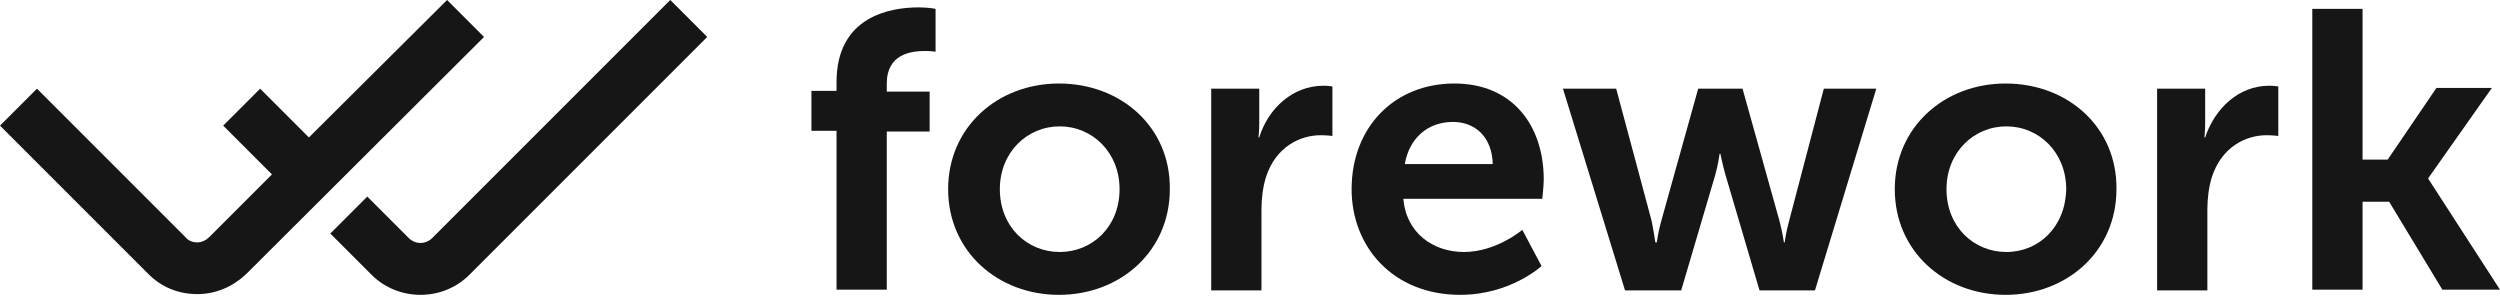 <?xml version="1.0" encoding="UTF-8" standalone="no"?> <svg xmlns="http://www.w3.org/2000/svg" fill="#161616" viewBox="0 0 132 16" width="132" height="16"><path d="M44.169 4.331V4.799H42.843V6.906H44.169V15.295H46.822V6.945H49.085V4.838H46.822V4.409C46.822 2.848 48.11 2.692 48.851 2.692C49.163 2.692 49.398 2.731 49.398 2.731V0.468C49.398 0.468 49.046 0.39 48.5 0.39C47.017 0.39 44.169 0.858 44.169 4.331Z"></path><path d="M66.488 7.257H66.449C66.449 7.257 66.488 6.906 66.488 6.516V4.682H63.952V15.334H66.605V11.081C66.605 10.457 66.683 9.872 66.839 9.364C67.346 7.765 68.634 7.14 69.726 7.14C70.078 7.14 70.351 7.179 70.351 7.179V4.565C70.351 4.565 70.117 4.526 69.882 4.526C68.244 4.526 66.956 5.736 66.488 7.257Z"></path><path d="M94.464 11.667C94.308 12.213 94.23 12.798 94.23 12.798H94.191C94.191 12.798 94.113 12.252 93.957 11.667L92.006 4.682H89.665L87.714 11.667C87.558 12.213 87.48 12.798 87.48 12.798H87.402C87.402 12.798 87.324 12.252 87.207 11.667L85.334 4.682H82.524L85.802 15.334H88.767L90.562 9.247C90.718 8.701 90.796 8.116 90.796 8.116H90.835C90.835 8.116 90.952 8.701 91.109 9.247L92.903 15.334H95.83L99.068 4.682H96.298L94.464 11.667Z"></path><path d="M116.432 7.257H116.393C116.393 7.257 116.432 6.906 116.432 6.516V4.682H113.895V15.334H116.549V11.081C116.549 10.457 116.627 9.872 116.783 9.364C117.29 7.765 118.578 7.14 119.67 7.14C120.021 7.14 120.294 7.179 120.294 7.179V4.565C120.294 4.565 120.06 4.526 119.826 4.526C118.187 4.526 116.939 5.736 116.432 7.257Z"></path><path d="M128.215 9.443V9.403L131.571 4.643H128.644L126.069 8.428H124.743V0.468H122.089V15.295H124.743V10.652H126.147L128.957 15.295H132L128.215 9.443Z"></path><path d="M23.606 0L16.31 7.257L13.735 4.682L11.784 6.633L14.359 9.208L11.042 12.525C10.886 12.681 10.652 12.798 10.418 12.798C10.184 12.798 9.95 12.72 9.794 12.525L1.951 4.682L0 6.633L7.843 14.476C8.545 15.178 9.443 15.529 10.418 15.529C11.393 15.529 12.291 15.139 12.993 14.476L25.557 1.951L23.606 0Z"></path><path d="M22.826 12.564C22.475 12.915 21.928 12.915 21.577 12.564L19.392 10.379L17.441 12.33L19.626 14.515C20.329 15.217 21.265 15.568 22.202 15.568C23.138 15.568 24.075 15.217 24.777 14.515L37.341 1.951L35.39 0L22.826 12.564Z"></path><path d="M55.914 4.409C52.675 4.409 50.061 6.711 50.061 9.989C50.061 13.266 52.675 15.568 55.914 15.568C59.152 15.568 61.767 13.266 61.767 9.989C61.806 6.711 59.191 4.409 55.914 4.409ZM55.953 13.305C54.236 13.305 52.792 11.979 52.792 9.989C52.792 8.038 54.236 6.672 55.953 6.672C57.669 6.672 59.113 8.038 59.113 9.989C59.113 11.979 57.669 13.305 55.953 13.305Z"></path><path d="M105.897 4.409C102.658 4.409 100.044 6.711 100.044 9.989C100.044 13.266 102.658 15.568 105.897 15.568C109.135 15.568 111.749 13.266 111.749 9.989C111.788 6.711 109.174 4.409 105.897 4.409ZM105.936 13.305C104.219 13.305 102.775 11.979 102.775 9.989C102.775 8.038 104.219 6.672 105.936 6.672C107.652 6.672 109.096 8.038 109.096 9.989C109.057 11.979 107.652 13.305 105.936 13.305Z"></path><path d="M76.789 4.409C73.628 4.409 71.365 6.711 71.365 9.989C71.365 13.032 73.55 15.568 77.101 15.568C79.754 15.568 81.393 14.047 81.393 14.047L80.378 12.135C80.378 12.135 79.013 13.305 77.296 13.305C75.696 13.305 74.252 12.33 74.096 10.496H81.432C81.432 10.496 81.51 9.794 81.51 9.482C81.51 6.633 79.871 4.409 76.789 4.409ZM74.174 8.662C74.409 7.296 75.384 6.438 76.711 6.438C77.881 6.438 78.779 7.218 78.818 8.662H74.174Z"></path></svg> 